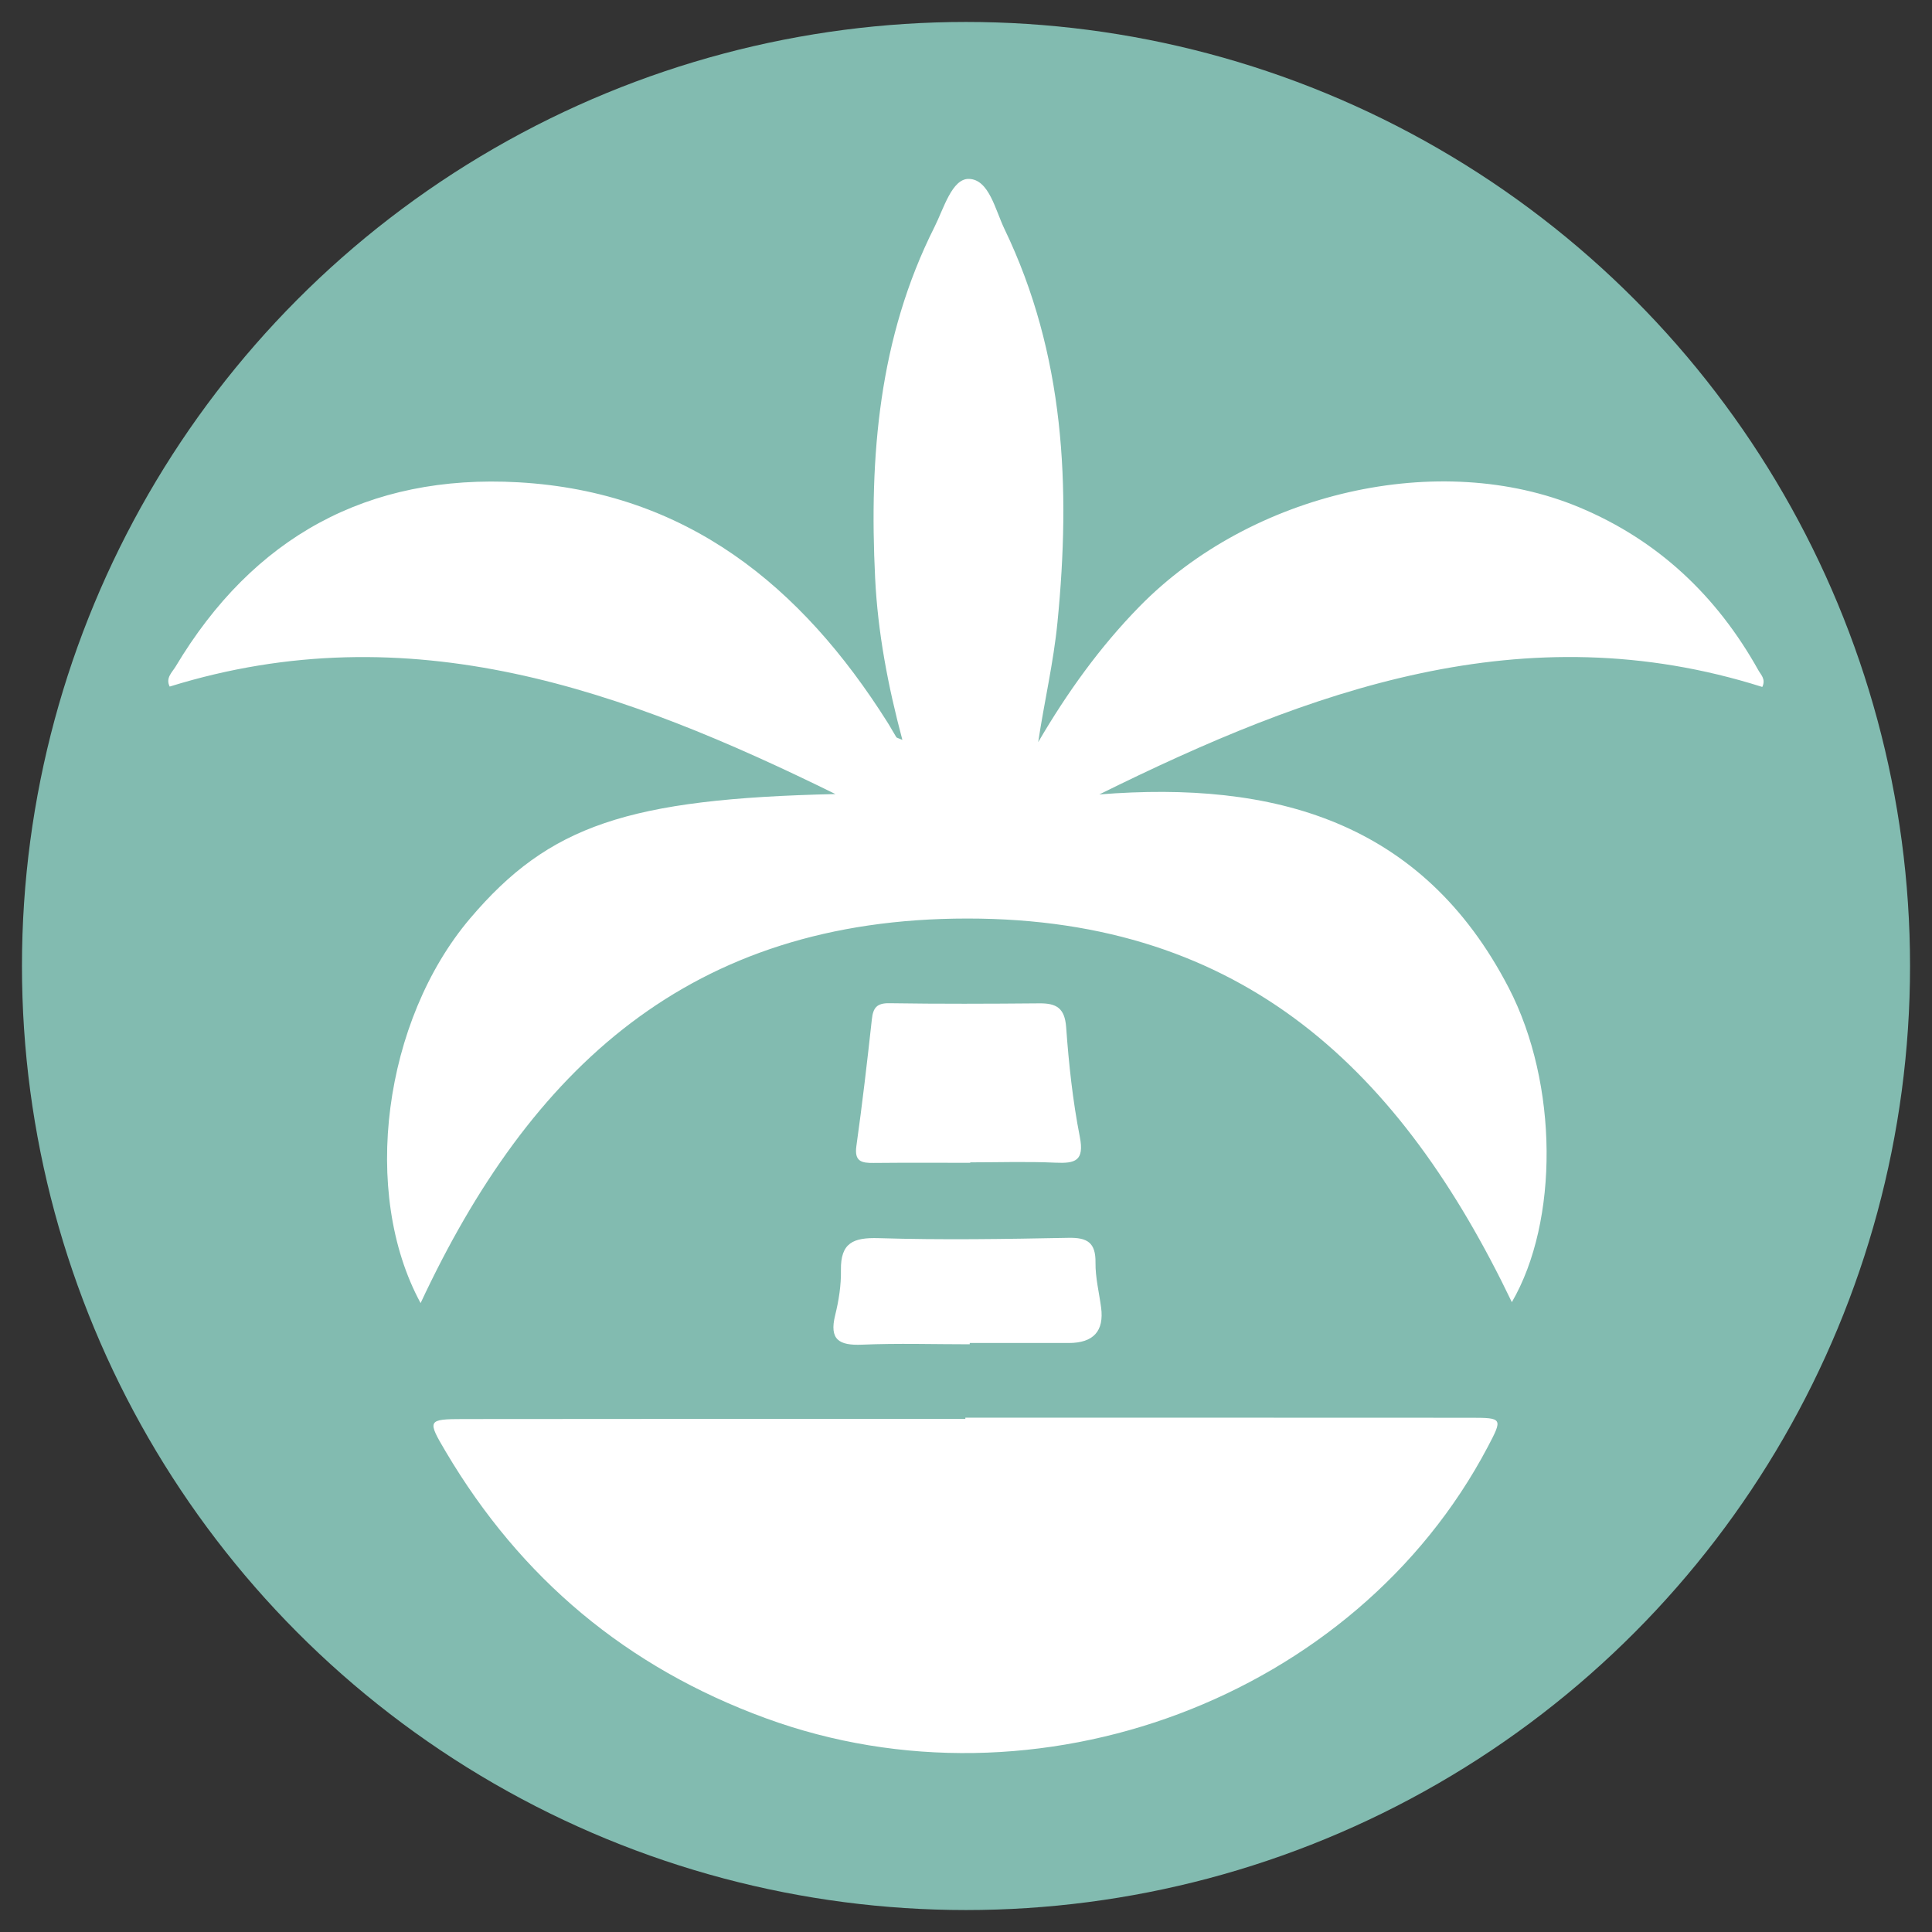 <svg xmlns="http://www.w3.org/2000/svg" id="Capa_1" viewBox="0 0 300 300"><rect x="0" y="0" width="300" height="300" fill="#333333" stroke="none"/><defs><style>      .st0 {        fill: #82bbb0;      }      .st1 {        fill: #fff;      }    </style></defs><circle class="st0" cx="150" cy="150" r="146.59"></circle><g><path class="st1" d="M65.32,202.36c-9.35-17.2-5.74-43.92,7.67-59.74,12.27-14.47,24.55-18.59,56.73-19.32-32.69-16.07-66.01-28.29-103.37-16.69-.68-1.34.39-2.22.92-3.11,12.03-20.11,29.83-29.92,53.2-28.61,26.08,1.47,43.97,16.06,57.36,37.31.47.74.88,1.52,1.35,2.27.06.1.26.12.94.42-2.26-8.47-3.82-16.72-4.23-25.14-.93-18.85.56-37.3,9.22-54.51,1.43-2.84,2.71-7.51,5.33-7.46,3.13.06,4.1,4.79,5.52,7.75,9.38,19.47,10.32,40.11,8.24,61.14-.61,6.22-2.05,12.31-2.99,18.57,4.48-7.66,9.55-14.75,15.72-21.05,17.37-17.75,46.61-24.48,68.31-15.41,12.22,5.11,21.36,13.76,27.8,25.3.4.72,1.18,1.37.61,2.59-37.01-11.71-70.22.5-102.95,16.69,27.07-2.15,50.12,4.06,63.58,30.04,7.73,14.93,7.78,36.24.48,48.8-17.13-35.72-41.53-59.58-84.55-59.57-43.06,0-67.89,23.29-84.91,59.74Z"></path><path class="st1" d="M149.89,220.14c26.13,0,52.26-.01,78.39.01,5.08,0,5.08.07,2.74,4.52-20.56,39.02-70.06,57.54-112.13,42.13-21.55-7.89-38.03-21.7-49.67-41.38-2.91-4.91-2.86-5.06,2.73-5.07,25.98-.04,51.97-.02,77.95-.02,0-.07,0-.13,0-.2Z"></path><path class="st1" d="M150.65,180.56c-4.99,0-9.98-.03-14.97.02-1.86.02-3.05-.19-2.7-2.63.92-6.54,1.68-13.1,2.4-19.66.19-1.76.73-2.54,2.7-2.51,7.78.12,15.56.09,23.34.02,2.62-.02,3.91.73,4.13,3.69.41,5.7,1.02,11.42,2.12,17.02.74,3.77-.71,4.17-3.8,4.03-4.4-.2-8.81-.05-13.21-.05v.07Z"></path><path class="st1" d="M150.58,208.74c-5.57,0-11.14-.18-16.7.06-3.58.15-5.15-.75-4.19-4.6.56-2.26.93-4.64.89-6.96-.07-4.27,1.91-5.1,5.87-4.98,9.81.3,19.63.14,29.45-.05,2.95-.06,4.25.74,4.21,3.85-.03,2.32.56,4.64.87,6.97q.72,5.5-5.01,5.51c-5.13,0-10.26,0-15.39,0,0,.06,0,.13,0,.19Z"></path></g></svg>